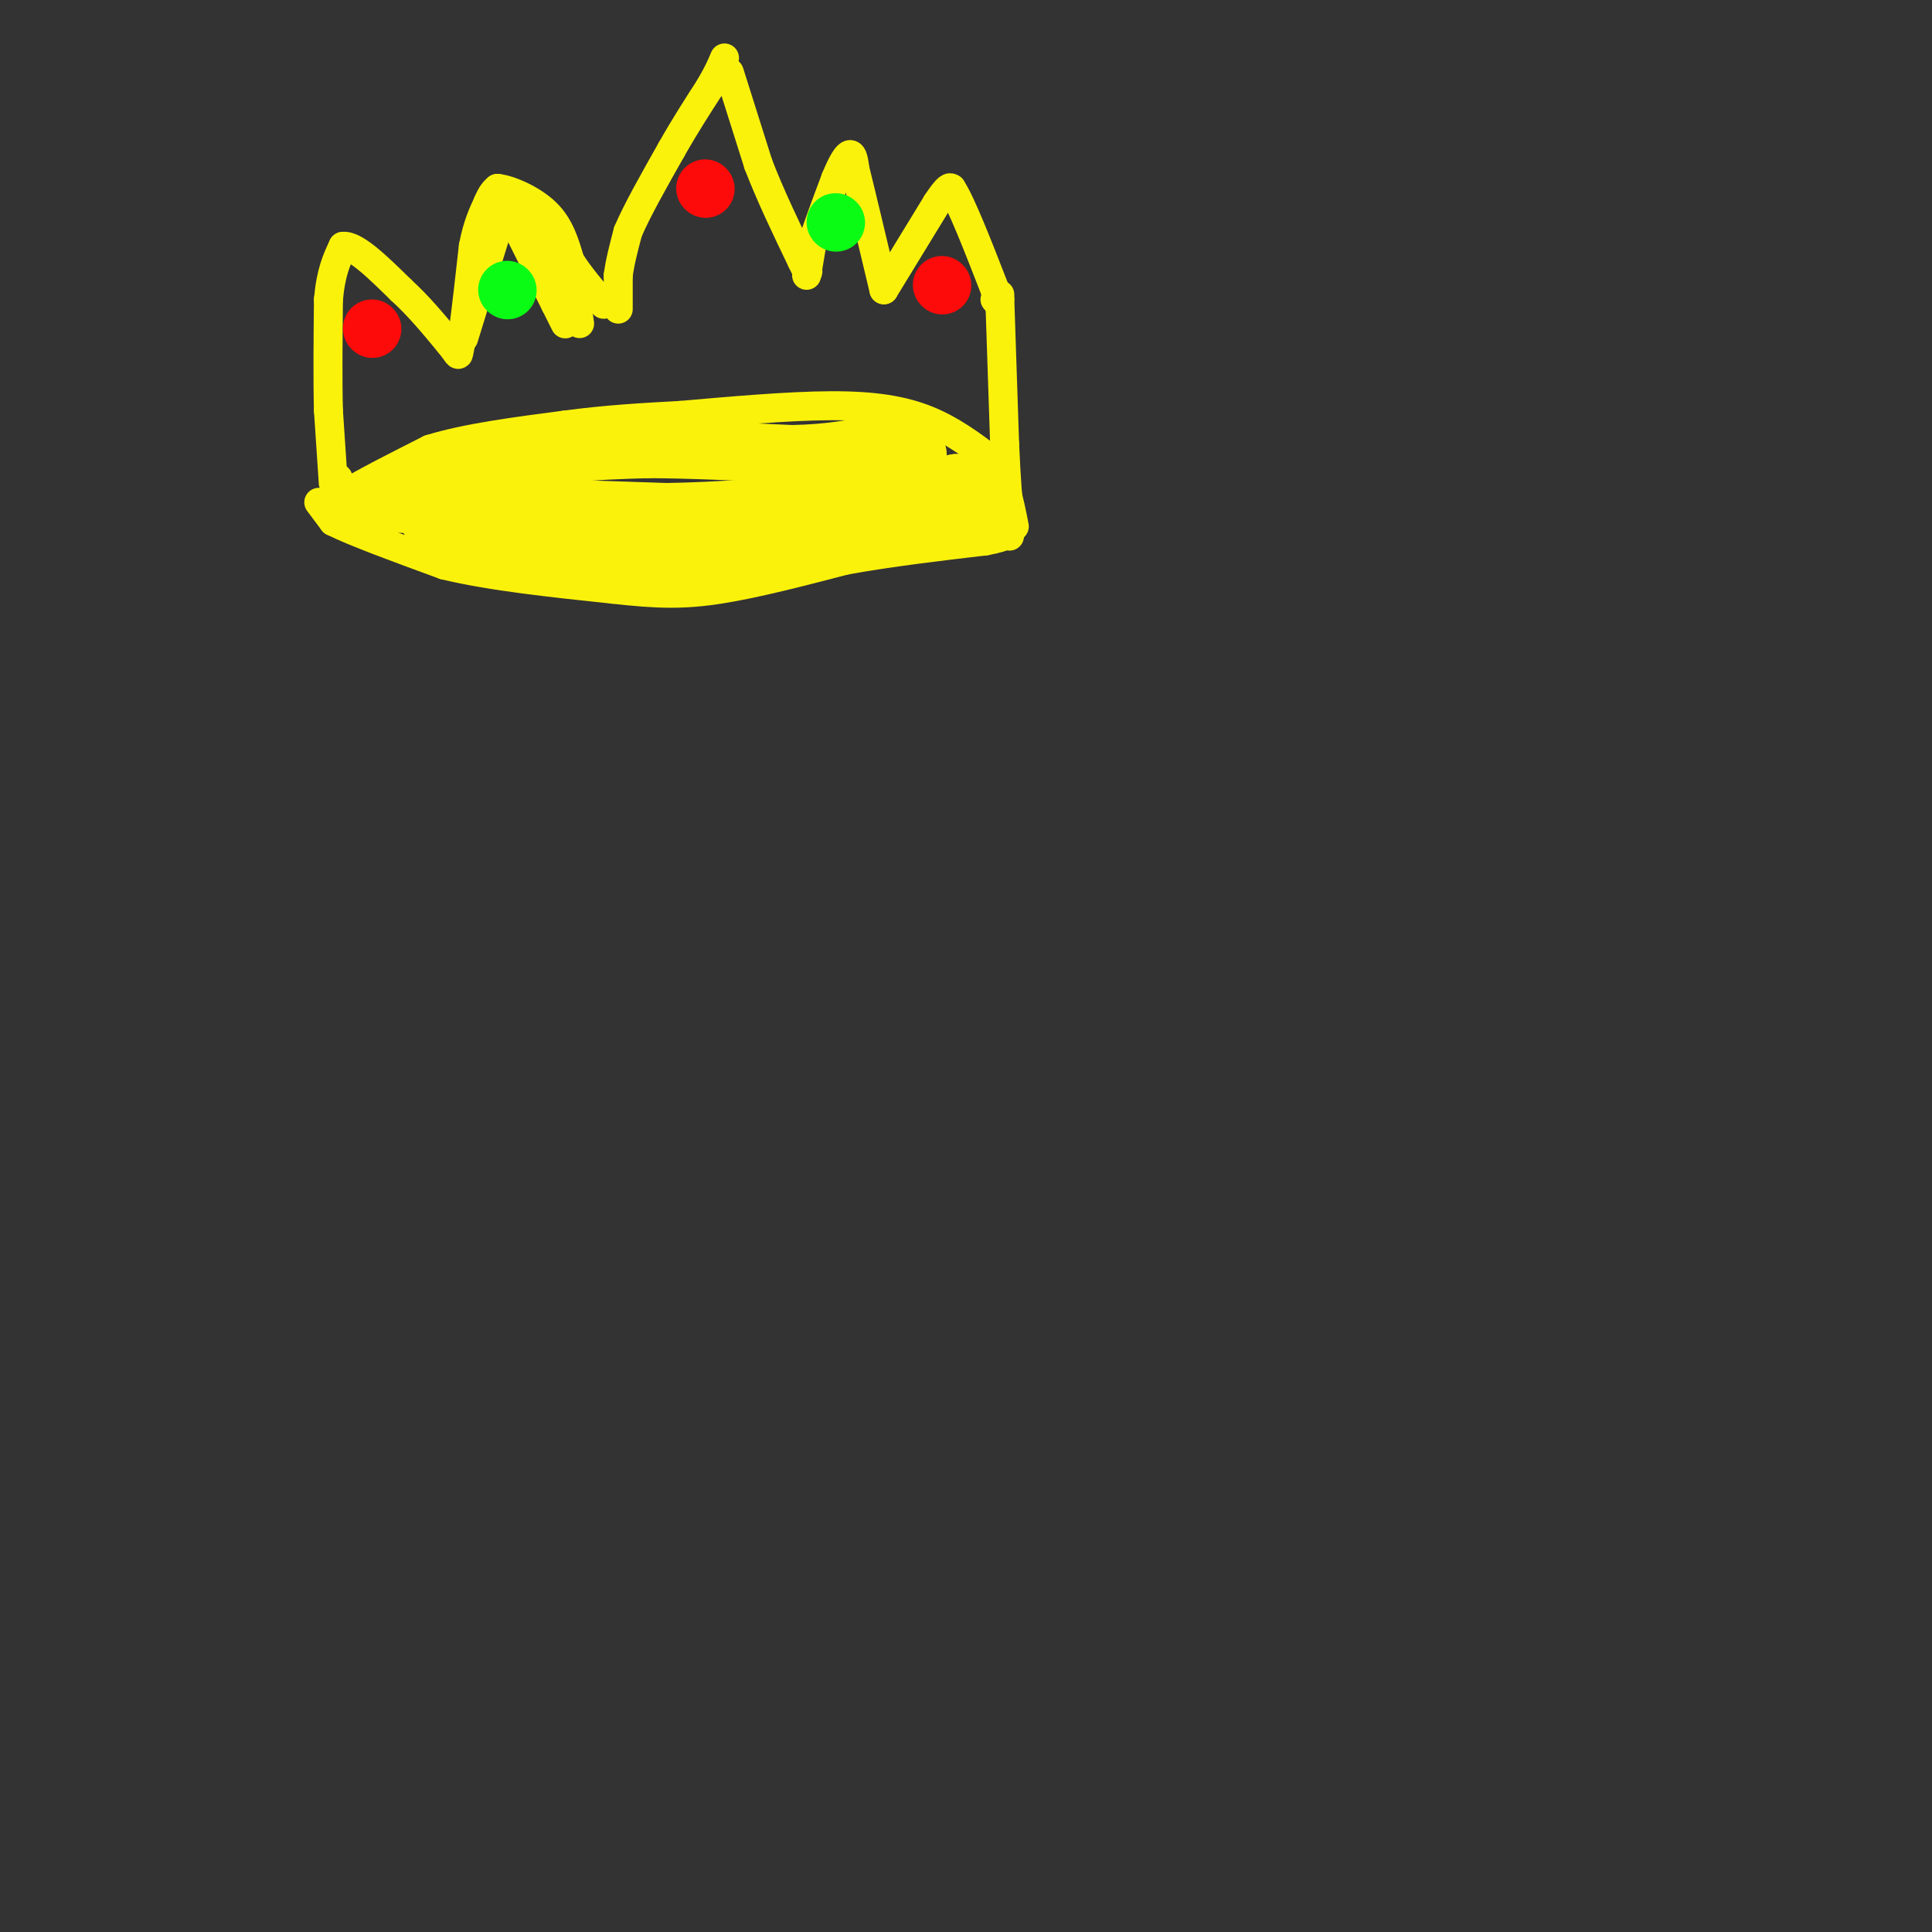 <svg viewBox='0 0 400 400' version='1.1' xmlns='http://www.w3.org/2000/svg' xmlns:xlink='http://www.w3.org/1999/xlink'><rect x="0" y="0" width="400" height="400" fill="#333333" stroke="none"/><g fill='none' stroke='#FBF20B' stroke-width='6' stroke-linecap='round' stroke-linejoin='round'><path d='M69,100c0.000,0.000 -1.000,-15.000 -1,-15'/><path d='M68,85c-0.167,-6.333 -0.083,-14.667 0,-23'/><path d='M68,62c0.500,-5.667 1.750,-8.333 3,-11'/><path d='M71,51c2.500,-0.333 7.250,4.333 12,9'/><path d='M83,60c3.667,3.333 6.833,7.167 10,11'/><path d='M93,71c1.956,2.378 1.844,2.822 2,2c0.156,-0.822 0.578,-2.911 1,-5'/><path d='M96,68c0.500,-3.667 1.250,-10.333 2,-17'/><path d='M98,51c0.833,-4.333 1.917,-6.667 3,-9'/><path d='M101,42c0.833,-2.000 1.417,-2.500 2,-3'/><path d='M103,39c2.311,0.200 7.089,2.200 10,5c2.911,2.800 3.956,6.400 5,10'/><path d='M118,54c2.000,3.167 4.500,6.083 7,9'/><path d='M96,70c0.000,0.000 8.000,-26.000 8,-26'/><path d='M104,44c1.833,-4.833 2.417,-3.917 3,-3'/><path d='M107,41c2.167,2.333 6.083,9.667 10,17'/><path d='M117,58c2.000,3.500 2.000,3.750 2,4'/><path d='M119,62c0.500,1.500 0.750,3.250 1,5'/><path d='M104,41c0.000,0.000 11.000,22.000 11,22'/><path d='M115,63c2.167,4.333 2.083,4.167 2,4'/><path d='M128,64c0.000,0.000 0.000,-7.000 0,-7'/><path d='M128,57c0.333,-2.667 1.167,-5.833 2,-9'/><path d='M130,48c1.833,-4.333 5.417,-10.667 9,-17'/><path d='M139,31c2.833,-5.000 5.417,-9.000 8,-13'/><path d='M147,18c1.833,-3.167 2.417,-4.583 3,-6'/><path d='M151,15c0.000,0.000 6.000,19.000 6,19'/><path d='M157,34c2.500,6.500 5.750,13.250 9,20'/><path d='M166,54c1.667,3.500 1.333,2.250 1,1'/><path d='M167,57c0.000,0.000 1.000,-6.000 1,-6'/><path d='M168,51c1.000,-3.333 3.000,-8.667 5,-14'/><path d='M173,37c1.400,-3.422 2.400,-4.978 3,-5c0.600,-0.022 0.800,1.489 1,3'/><path d='M177,35c1.167,4.667 3.583,14.833 6,25'/><path d='M183,60c0.000,0.000 11.000,-18.000 11,-18'/><path d='M194,42c2.333,-3.500 2.667,-3.250 3,-3'/><path d='M197,39c2.000,3.000 5.500,12.000 9,21'/><path d='M206,60c1.500,3.833 0.750,2.917 0,2'/><path d='M207,61c0.000,0.000 0.000,1.000 0,1'/><path d='M207,62c0.167,5.167 0.583,17.583 1,30'/><path d='M208,92c0.333,7.500 0.667,11.250 1,15'/><path d='M209,107c0.167,3.167 0.083,3.583 0,4'/><path d='M70,99c0.000,0.000 0.000,6.000 0,6'/><path d='M70,105c0.333,0.500 1.167,-1.250 2,-3'/><path d='M72,102c3.167,-2.000 10.083,-5.500 17,-9'/><path d='M89,93c7.500,-2.333 17.750,-3.667 28,-5'/><path d='M117,88c8.667,-1.167 16.333,-1.583 24,-2'/><path d='M141,86c9.690,-0.845 21.917,-1.958 31,-2c9.083,-0.042 15.024,0.988 20,3c4.976,2.012 8.988,5.006 13,8'/><path d='M205,95c3.000,3.667 4.000,8.833 5,14'/><path d='M72,103c0.000,0.000 0.100,0.100 0.1,0.1'/><path d='M66,104c0.000,0.000 3.000,4.000 3,4'/><path d='M69,108c4.333,2.167 13.667,5.583 23,9'/><path d='M92,117c9.667,2.333 22.333,3.667 35,5'/><path d='M127,122c9.178,1.044 14.622,1.156 22,0c7.378,-1.156 16.689,-3.578 26,-6'/><path d='M175,116c9.167,-1.667 19.083,-2.833 29,-4'/><path d='M204,112c5.333,-1.000 4.167,-1.500 3,-2'/></g>
<g fill='none' stroke='#FBF20B' stroke-width='12' stroke-linecap='round' stroke-linejoin='round'><path d='M78,104c0.000,0.000 16.000,1.000 16,1'/><path d='M94,105c4.667,0.167 8.333,0.083 12,0'/><path d='M106,105c7.333,0.167 19.667,0.583 32,1'/><path d='M138,106c10.833,-0.167 21.917,-1.083 33,-2'/><path d='M171,104c10.000,-1.000 18.500,-2.500 27,-4'/><path d='M198,100c4.911,-0.178 3.689,1.378 0,3c-3.689,1.622 -9.844,3.311 -16,5'/><path d='M182,108c-6.500,2.167 -14.750,5.083 -23,8'/><path d='M159,116c3.167,-0.500 22.583,-5.750 42,-11'/><path d='M201,105c-2.500,-0.833 -29.750,2.583 -57,6'/><path d='M144,111c-15.500,1.500 -25.750,2.250 -36,3'/><path d='M108,114c-8.800,-0.644 -12.800,-3.756 -12,-5c0.800,-1.244 6.400,-0.622 12,0'/><path d='M108,109c4.869,-0.571 11.042,-2.000 15,-1c3.958,1.000 5.702,4.429 10,6c4.298,1.571 11.149,1.286 18,1'/><path d='M151,115c-0.578,0.511 -11.022,1.289 -19,0c-7.978,-1.289 -13.489,-4.644 -19,-8'/><path d='M113,107c-7.533,-0.622 -16.867,1.822 -21,2c-4.133,0.178 -3.067,-1.911 -2,-4'/><path d='M90,105c-0.400,-1.867 -0.400,-4.533 1,-6c1.400,-1.467 4.200,-1.733 7,-2'/><path d='M98,97c4.333,-0.833 11.667,-1.917 19,-3'/><path d='M117,94c6.000,-0.667 11.500,-0.833 17,-1'/><path d='M134,93c7.833,0.000 18.917,0.500 30,1'/><path d='M164,94c7.833,-0.167 12.417,-1.083 17,-2'/><path d='M181,92c3.667,0.000 4.333,1.000 5,2'/><path d='M186,94c1.500,0.333 2.750,0.167 4,0'/></g>
<g fill='none' stroke='#FD0A0A' stroke-width='12' stroke-linecap='round' stroke-linejoin='round'><path d='M146,39c0.000,0.000 0.100,0.100 0.1,0.1'/><path d='M195,59c0.000,0.000 0.100,0.100 0.1,0.1'/><path d='M77,68c0.000,0.000 0.100,0.100 0.1,0.1'/></g>
<g fill='none' stroke='#0AFC15' stroke-width='12' stroke-linecap='round' stroke-linejoin='round'><path d='M105,60c0.000,0.000 0.100,0.100 0.1,0.1'/><path d='M173,46c0.000,0.000 0.100,0.100 0.1,0.1'/></g>
</svg>